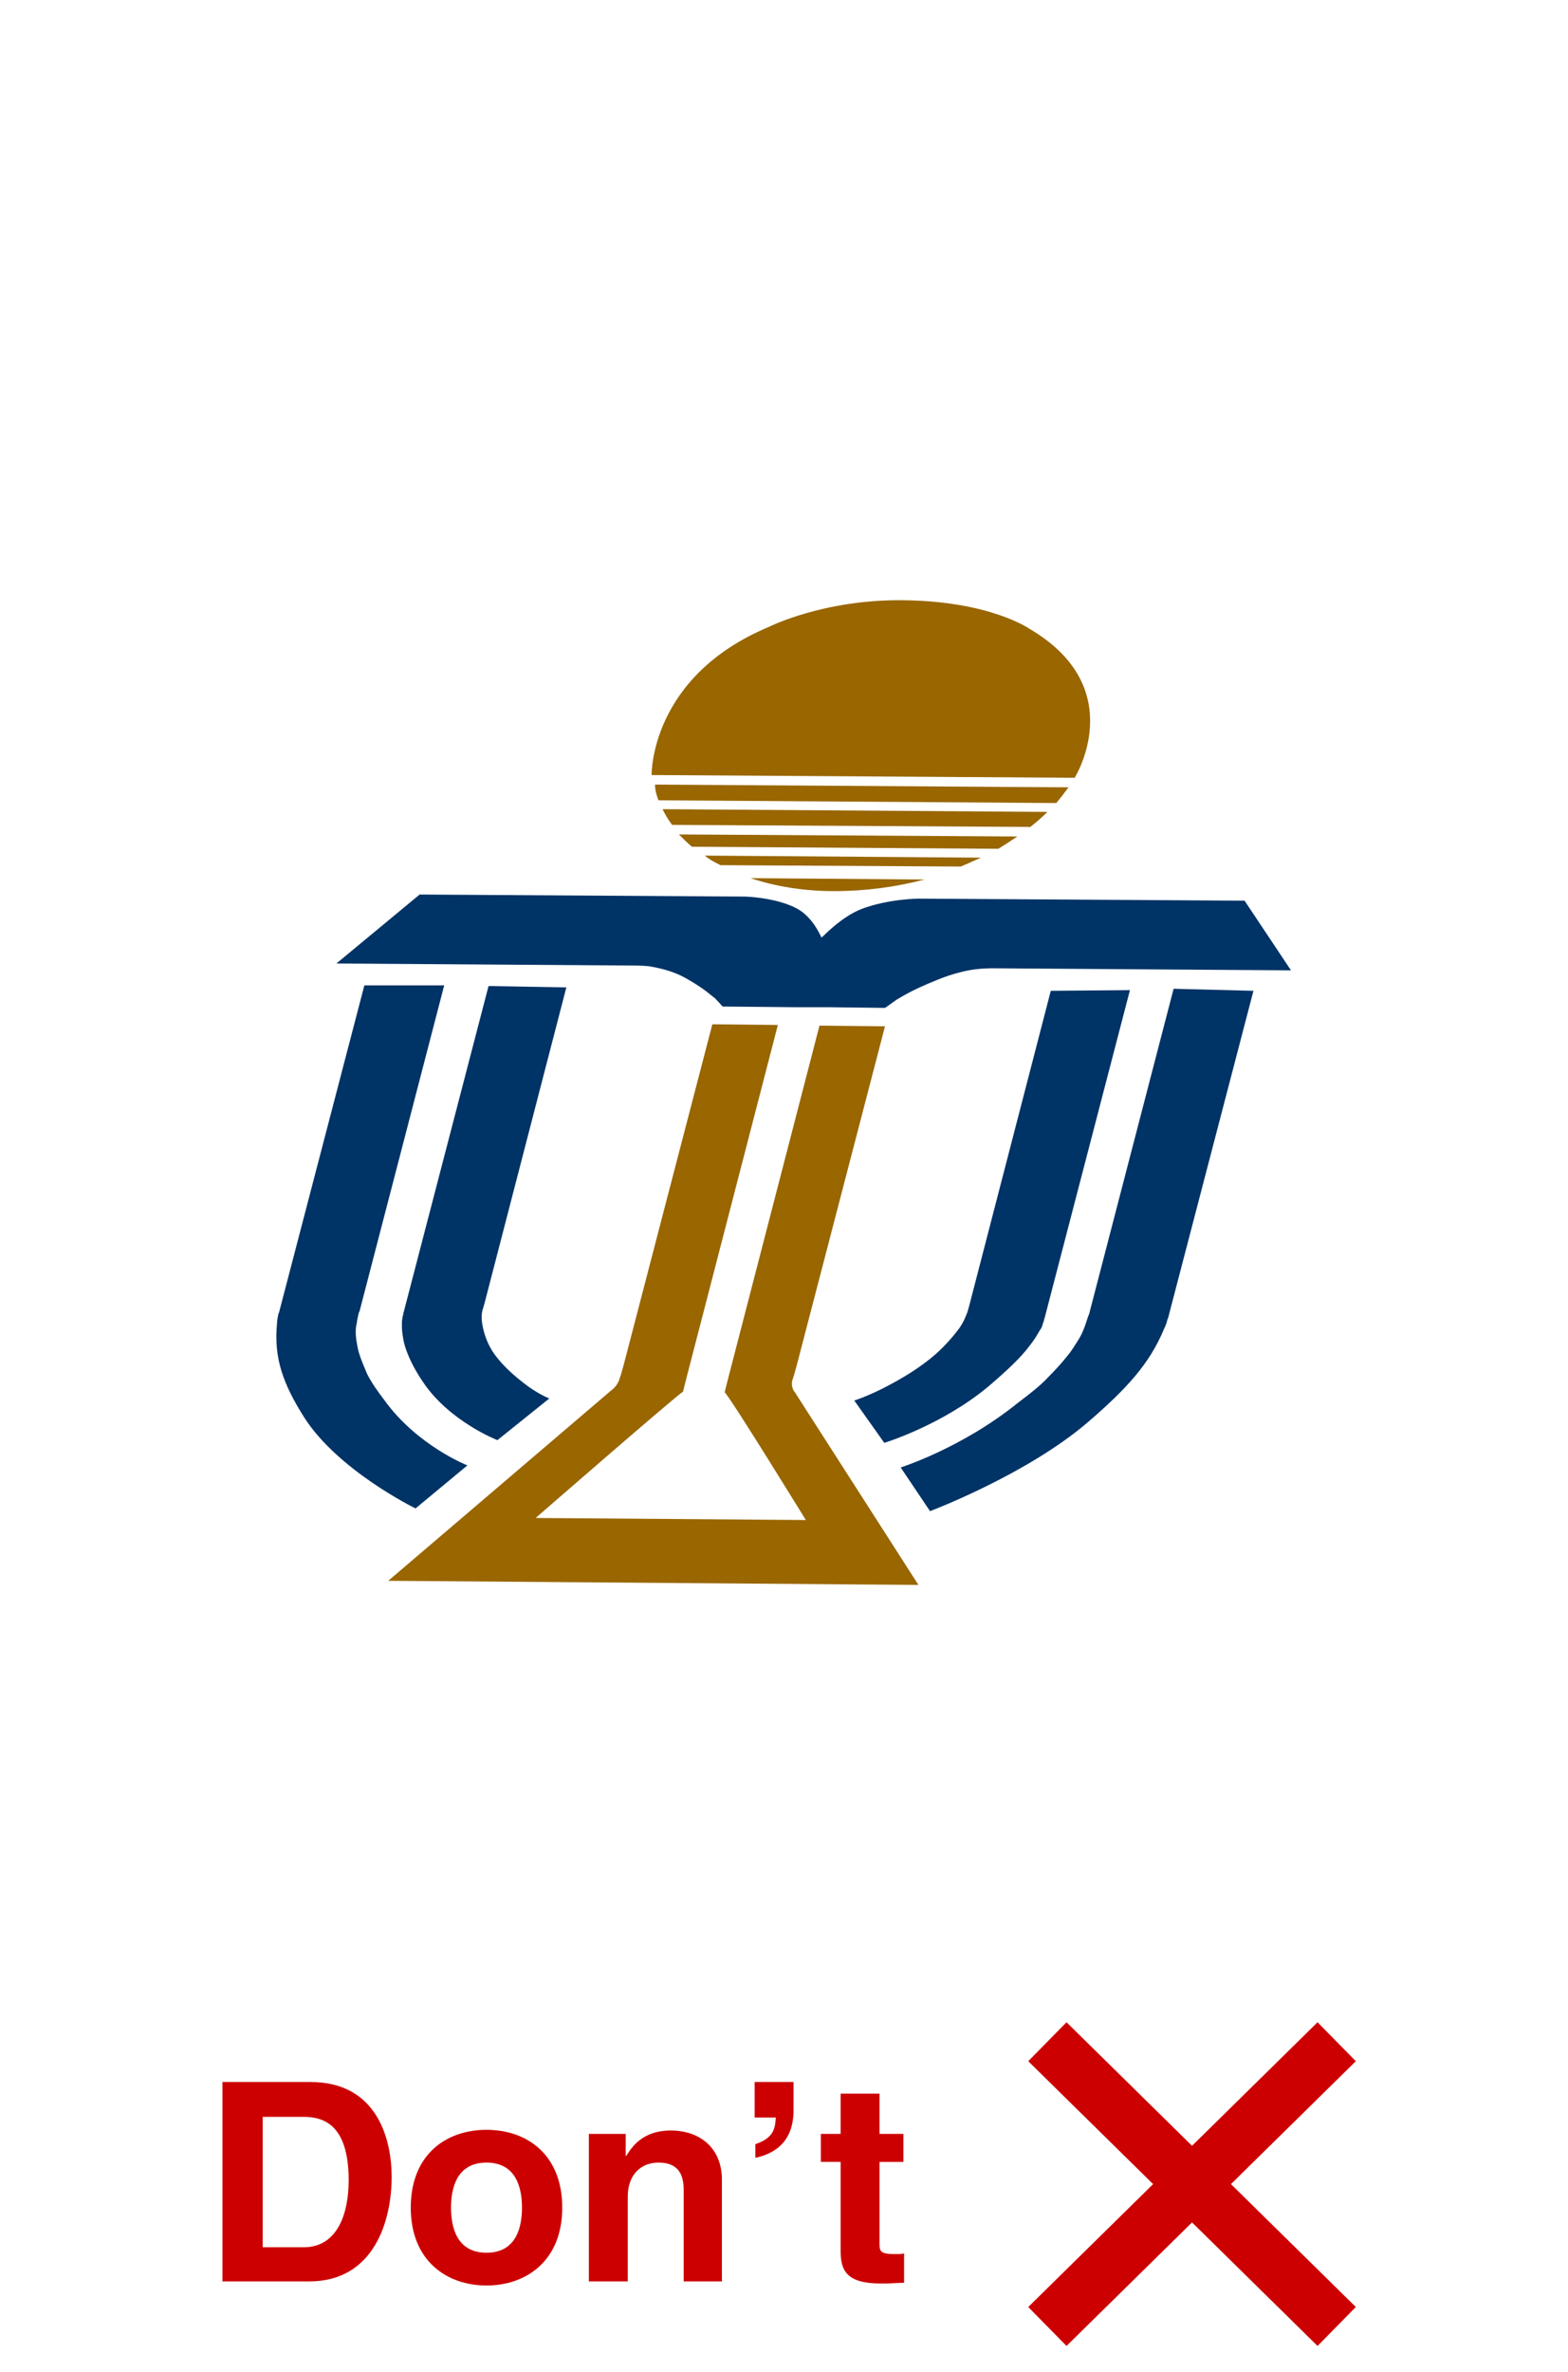 <?xml version="1.0" encoding="utf-8"?>
<!-- Generator: Adobe Illustrator 21.1.0, SVG Export Plug-In . SVG Version: 6.00 Build 0)  -->
<svg version="1.1" id="圖層_1" xmlns="http://www.w3.org/2000/svg" xmlns:xlink="http://www.w3.org/1999/xlink" x="0px" y="0px"
	 viewBox="0 0 229.8 347.4" style="enable-background:new 0 0 229.8 347.4;" xml:space="preserve">
<style type="text/css">
	.st0{fill:#FFFFFF;}
	.st1{enable-background:new    ;}
	.st2{fill:#CC0000;}
	.st3{fill:none;stroke:#CC0000;stroke-width:8;stroke-miterlimit:10;}
	.st4{fill:#996600;}
	.st5{fill:#003366;}
</style>
<rect y="0" class="st0" width="229.8" height="347.4"/>
<g>
	<g>
		<g class="st1">
			<path class="st2" d="M32.6,304.9h12.9c9.8,0,11.9,8.4,11.9,13.9c0,6.3-2.5,15.3-12.1,15.3H32.6V304.9z M38.6,329.1h5.9
				c5,0,6.6-5,6.6-9.8c0-8.6-4.1-9.3-6.7-9.3h-5.9V329.1z"/>
			<path class="st2" d="M71.3,334.7c-5.8,0-11.1-3.6-11.1-11.4s5.2-11.4,11.1-11.4s11.1,3.6,11.1,11.4S77.1,334.7,71.3,334.7z
				 M71.3,316.7c-4.4,0-5.2,3.8-5.2,6.6c0,2.8,0.8,6.6,5.2,6.6s5.2-3.8,5.2-6.6C76.5,320.5,75.7,316.7,71.3,316.7z"/>
			<path class="st2" d="M105.9,334.1h-5.7V321c0-1.6-0.1-4.3-3.7-4.3c-2.5,0-4.5,1.7-4.5,5v12.4h-5.7v-21.6h5.4v3.2h0.1
				c0.8-1.3,2.4-3.7,6.5-3.7c4.2,0,7.5,2.5,7.5,7.2V334.1z"/>
			<path class="st2" d="M110.6,304.9h5.7v4.1c0,5.1-3.3,6.5-5.6,7V314c2.7-0.9,2.9-2.3,3-3.9h-3.1V304.9z"/>
			<path class="st2" d="M128.9,312.5h3.5v4.1h-3.5v11.8c0,1.3,0,1.7,2.4,1.7c0.4,0,0.8,0,1.2-0.1v4.3c-0.9,0-1.8,0.1-2.7,0.1H129
				c-4.9,0-5.8-1.9-5.8-4.7v-13.1h-2.9v-4.1h2.9v-5.9h5.7V312.5z"/>
		</g>
	</g>
	<line class="st3" x1="153.5" y1="299" x2="195.9" y2="340.7"/>
	<line class="st3" x1="195.9" y1="299" x2="153.5" y2="340.7"/>
</g>
<g>
	<g>
		<path class="st4" d="M134.6,232.1l-18.1-28.2c0,0-0.6-0.6-0.4-1.7l0.2-0.6l0.4-1.4l13-49.9l-9.6-0.1l-13.5,52.1l-0.4,1.6
			c0.7,0.5,11.9,18.7,11.9,18.7l-39.6-0.3c0,0,20.7-18,21.6-18.5l0.4-1.6l13.5-52.1l-9.6-0.1l-13,49.9l-0.4,1.4l-0.2,0.6
			c-0.3,1.1-1.2,1.7-1.2,1.7l-32.7,27.9L134.6,232.1z"/>
	</g>
	<g>
		<path class="st4" d="M157.5,113.9c0,0,8.2-13.1-6.6-21.8c0,0-5.8-4.1-18.7-4.2c-11.6-0.1-19.5,3.9-19.5,3.9
			c-17.5,7.3-17.2,21.7-17.2,21.7L157.5,113.9z"/>
		<path class="st4" d="M96.5,117.2l58.3,0.4c0.6-0.7,1.2-1.5,1.8-2.3L96,114.9C96,115.7,96.2,116.4,96.5,117.2z"/>
		<path class="st4" d="M153.5,118.9l-56.4-0.4c0.4,0.8,0.8,1.5,1.4,2.3l52.5,0.3C151.9,120.4,152.7,119.7,153.5,118.9z"/>
		<path class="st4" d="M101.4,124l44.9,0.3c1-0.6,1.9-1.2,2.8-1.8l-49.6-0.3C100.1,122.8,100.7,123.4,101.4,124z"/>
		<path class="st4" d="M105.6,126.7l35.2,0.2c1-0.4,2-0.9,3-1.3l-40.5-0.3C104,125.9,104.8,126.3,105.6,126.7z"/>
		<path class="st4" d="M110,128.6c3.6,1.2,7.7,1.9,12.3,1.9c4.5,0,9-0.6,13.2-1.7L110,128.6z"/>
	</g>
	<path class="st5" d="M182.4,131.9l-47.7-0.3c0,0-4.4,0-8.4,1.5c-3.1,1.2-5.7,4.1-5.9,4.2l0,0c-0.1-0.1-1.2-3-3.7-4.3
		c-3.1-1.6-7.5-1.7-7.5-1.7L61.5,131l-12.2,10.1l43.7,0.3c0,0,1.3,0,2.1,0.1c1.2,0.2,3.4,0.6,5.5,1.8c2.8,1.6,3.5,2.4,4.2,2.9
		c0.3,0.3,1.1,1.2,1.1,1.2l10.7,0.1h1.2l0,0h3.7l8.2,0.1c0,0,1.3-0.9,1.7-1.2c0.9-0.5,2-1.3,5.7-2.8c2.6-1.1,5-1.6,6.3-1.7
		c0.8-0.1,2.1-0.1,2.1-0.1l43.7,0.3L182.4,131.9z"/>
	<g>
		<g>
			<path class="st5" d="M53.4,144.3L41,191.8c0,0-0.1,0.5-0.2,0.6c-0.1,0.5-0.2,1-0.2,1.4c-0.5,5.1,0.9,8.9,4,13.8
				c5,7.8,16.3,13.3,16.3,13.3l7.6-6.3c0,0-7.4-2.9-12.2-9.6c-1-1.3-1.9-2.6-2.5-3.8c-0.5-1.2-0.9-2.1-1.2-3.1
				c-0.2-0.7-0.3-1.4-0.4-2c-0.1-0.9-0.1-1.6,0.1-2.4c0-0.3,0.3-1.5,0.3-1.5l0.1-0.2l12.4-47.7C65.1,144.3,53.4,144.3,53.4,144.3z"
				/>
			<path class="st5" d="M71.6,144.4l-12.5,48c0,0,0,0.2-0.1,0.4c0,0.2-0.1,0.6-0.1,0.9c0,0.2,0,0.4,0,0.5c0,0.7,0.1,1.4,0.3,2.4
				c0.4,1.6,1.3,3.6,2.8,5.8c3.9,5.8,10.9,8.5,10.9,8.5l7.6-6.1c0,0-1.8-0.7-3.8-2.3c-1.3-1-2.9-2.4-4.1-4s-1.7-3.3-1.9-4.5
				c-0.2-1-0.1-1.9,0.1-2.4c0.1-0.4,0.2-0.7,0.2-0.7l12-46.3L71.6,144.4z"/>
		</g>
		<g>
			<path class="st5" d="M183.7,145.1l-12.4,47.5c0,0-0.1,0.5-0.2,0.6c-0.1,0.5-0.3,1-0.5,1.4c-2.1,5.1-5.5,8.8-11.2,13.7
				c-9,7.7-23.1,13-23.1,13l-4.3-6.4c0,0,8.9-2.8,17.1-9.4c1.7-1.3,3.3-2.5,4.5-3.8c1.1-1.1,2-2.1,2.8-3.1c0.6-0.7,1-1.4,1.4-2
				c0.6-0.9,0.9-1.6,1.2-2.4c0.1-0.3,0.5-1.5,0.5-1.5l0.1-0.2l12.4-47.7L183.7,145.1z"/>
			<path class="st5" d="M165.6,145l-12.5,48c0,0-0.1,0.2-0.1,0.4c-0.1,0.2-0.2,0.6-0.3,0.9c-0.1,0.2-0.2,0.4-0.3,0.5
				c-0.4,0.7-0.8,1.4-1.6,2.4c-1.2,1.6-3.2,3.5-5.9,5.8c-6.8,5.7-15.3,8.3-15.3,8.3l-4.4-6.2c0,0,2.2-0.7,5-2.2
				c1.9-1,4.1-2.3,6.1-3.9c2-1.6,3.4-3.3,4.3-4.5c0.7-1,1-1.9,1.2-2.4c0.1-0.4,0.2-0.7,0.2-0.7l12-46.3L165.6,145z"/>
		</g>
	</g>
</g>
</svg>
